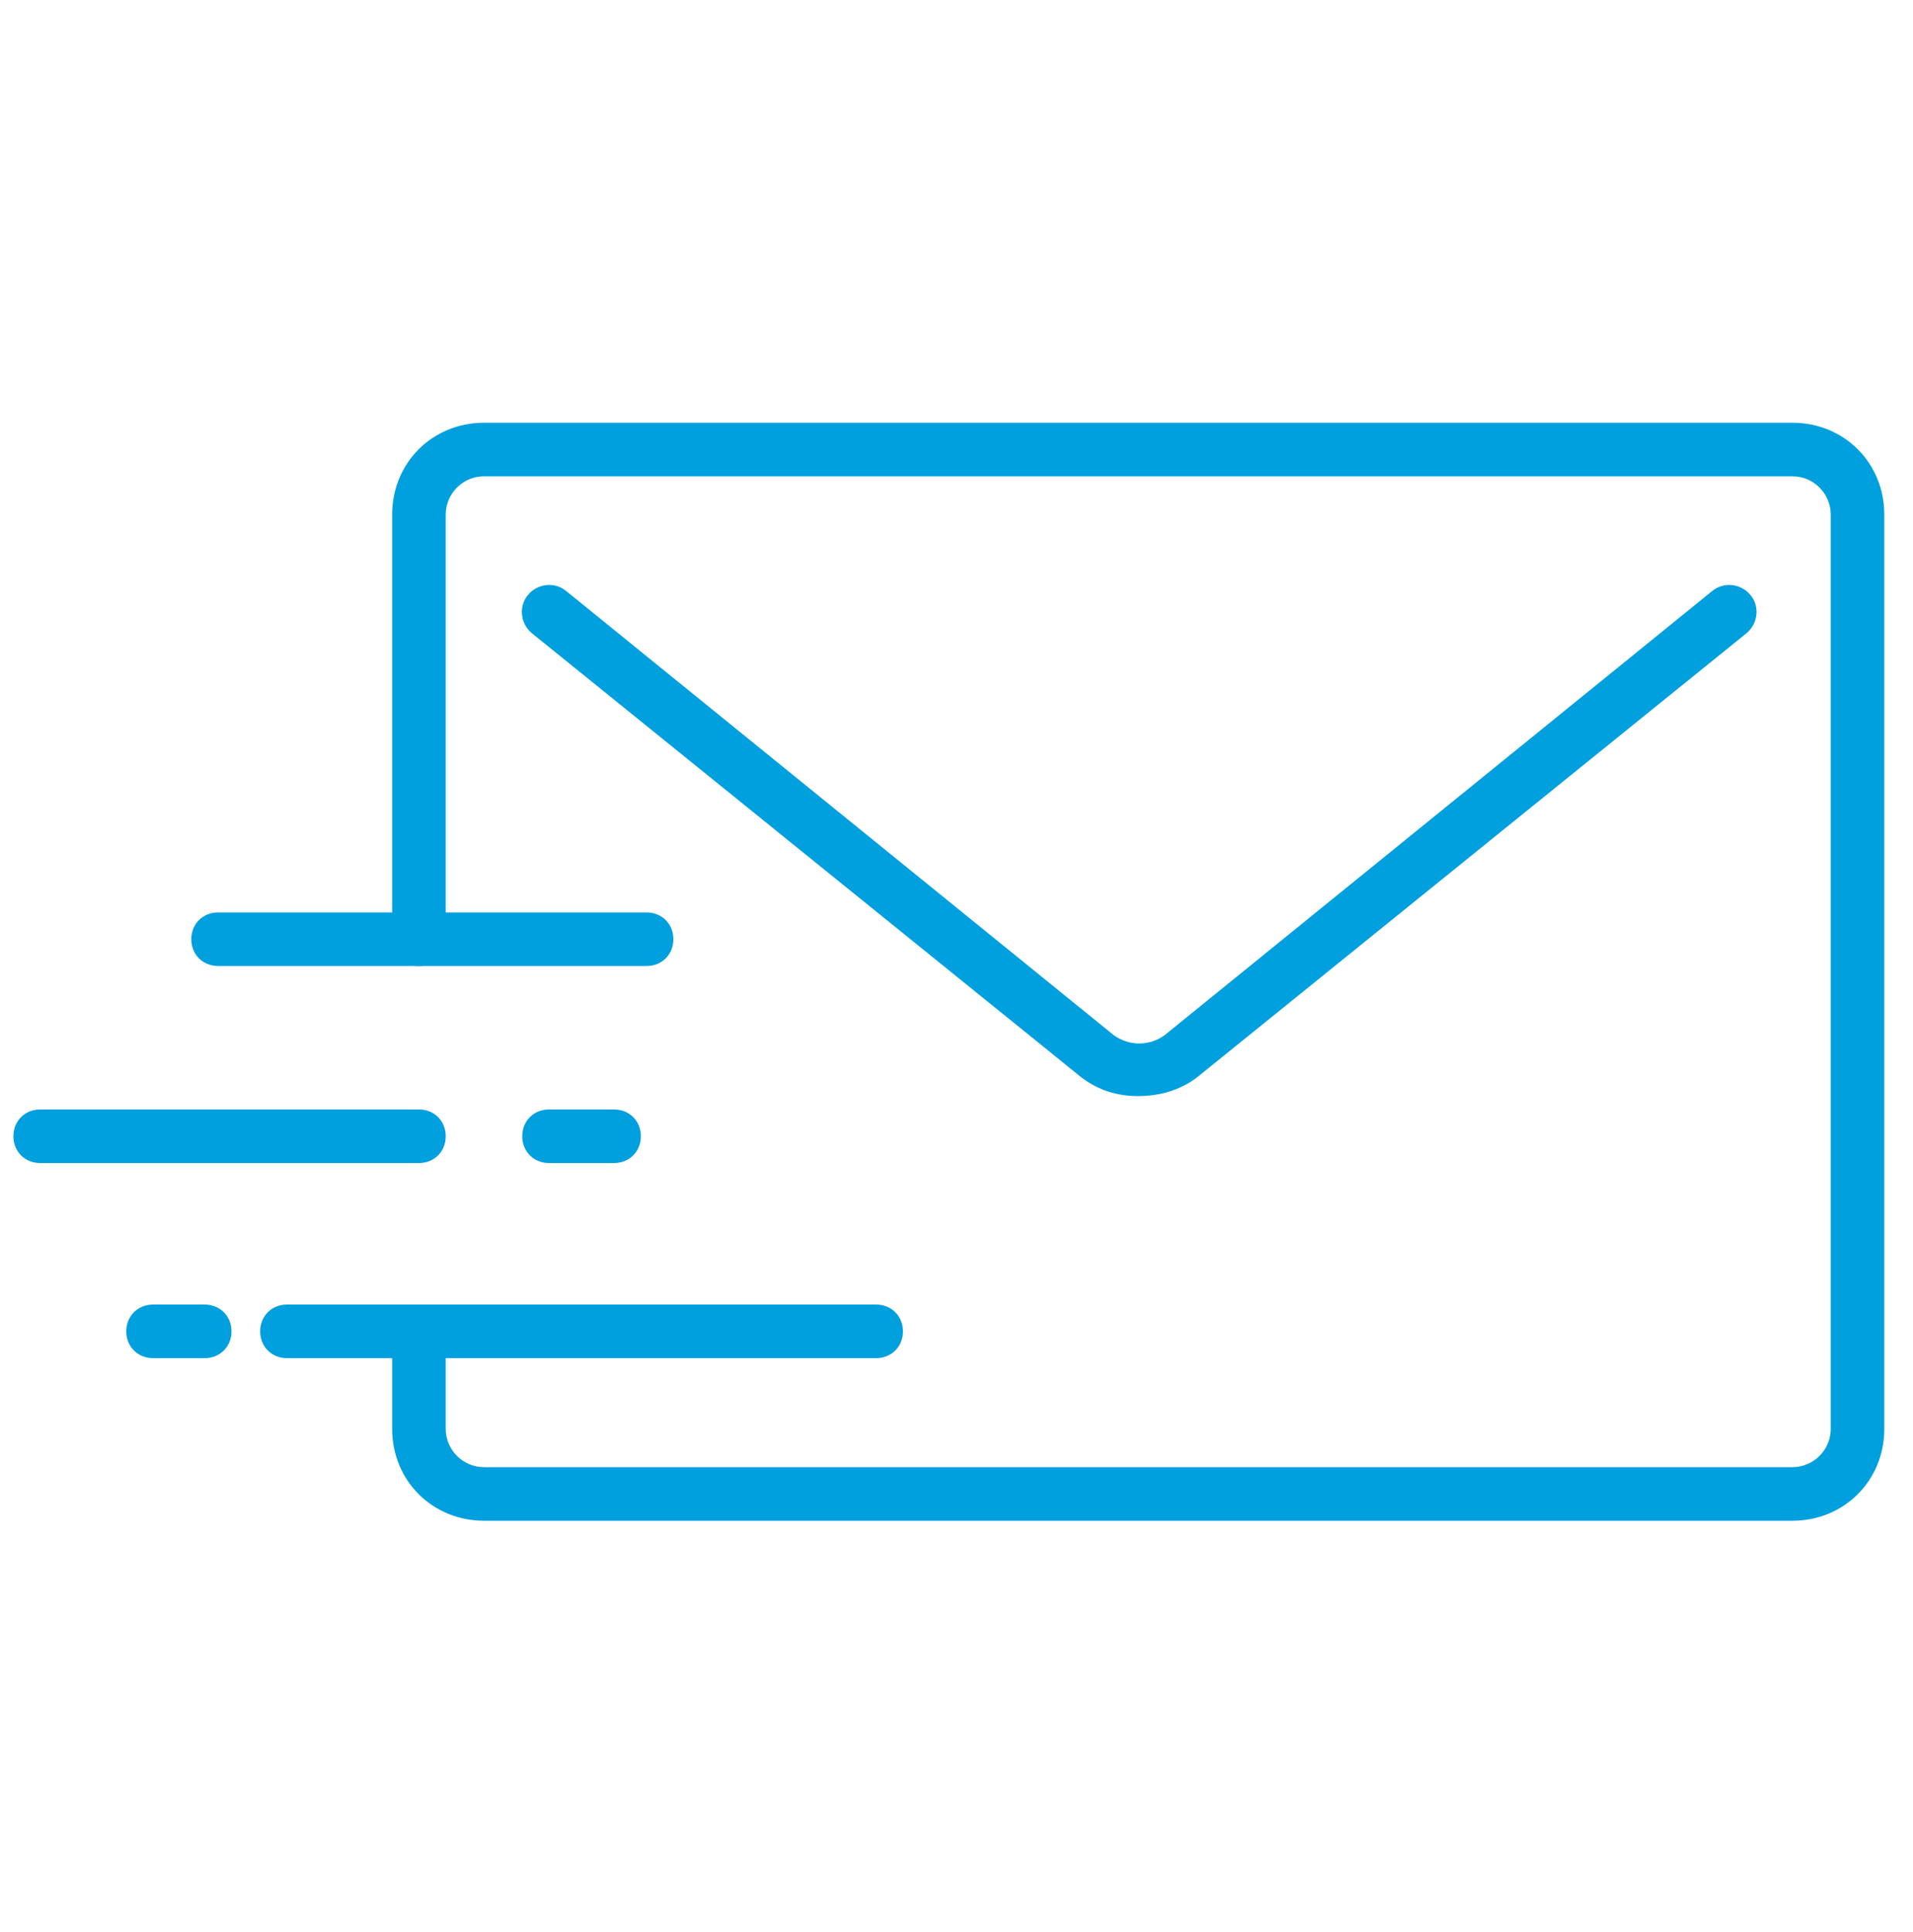 <?xml version="1.0" encoding="utf-8"?>
<!-- Generator: Adobe Illustrator 27.1.1, SVG Export Plug-In . SVG Version: 6.00 Build 0)  -->
<svg version="1.1" id="レイヤー_1" xmlns="http://www.w3.org/2000/svg" xmlns:xlink="http://www.w3.org/1999/xlink" x="0px"
	 y="0px" viewBox="0 0 100 101" style="enable-background:new 0 0 100 101;" xml:space="preserve">
<style type="text/css">
	.st0{fill:#009FDE;}
</style>
<g id="Mail">
	<path class="st0" d="M45.8,71H15c-0.8,0-1.4-0.6-1.4-1.4s0.6-1.4,1.4-1.4h30.8c0.8,0,1.4,0.6,1.4,1.4S46.6,71,45.8,71z"/>
	<path class="st0" d="M33.8,50.5H11.4c-0.8,0-1.4-0.6-1.4-1.4s0.6-1.4,1.4-1.4h22.4c0.8,0,1.4,0.6,1.4,1.4S34.6,50.5,33.8,50.5z"/>
	<path class="st0" d="M21.9,60.8H2.1c-0.8,0-1.4-0.6-1.4-1.4S1.3,58,2.1,58h19.8c0.8,0,1.4,0.6,1.4,1.4S22.7,60.8,21.9,60.8z"/>
	<path class="st0" d="M10.7,71H8c-0.8,0-1.4-0.6-1.4-1.4s0.6-1.4,1.4-1.4h2.7c0.8,0,1.4,0.6,1.4,1.4S11.5,71,10.7,71z"/>
	<path class="st0" d="M32.1,60.8h-3.4c-0.8,0-1.4-0.6-1.4-1.4s0.6-1.4,1.4-1.4h3.4c0.8,0,1.4,0.6,1.4,1.4S32.9,60.8,32.1,60.8z"/>
	<path class="st0" d="M93.7,79.5H25.3c-2.7,0-4.8-2.1-4.8-4.8v-5.1c0-0.8,0.6-1.4,1.4-1.4s1.4,0.6,1.4,1.4v5.1c0,1.1,0.9,2,2,2h68.4
		c1.1,0,2-0.9,2-2V26.9c0-1.1-0.9-2-2-2H25.3c-1.1,0-2,0.9-2,2v22.2c0,0.8-0.6,1.4-1.4,1.4s-1.4-0.6-1.4-1.4V26.9
		c0-2.7,2.1-4.8,4.8-4.8h68.4c2.7,0,4.8,2.1,4.8,4.8v47.8C98.5,77.4,96.4,79.5,93.7,79.5z"/>
	<path class="st0" d="M59.5,57.3c-1.1,0-2.1-0.3-3-1L27.8,33.1c-0.6-0.5-0.7-1.4-0.2-2c0.5-0.6,1.4-0.7,2-0.2l28.6,23.2
		c0.8,0.6,1.9,0.6,2.7,0l28.6-23.2c0.6-0.5,1.5-0.4,2,0.2c0.5,0.6,0.4,1.5-0.2,2L62.6,56.3C61.7,57,60.6,57.3,59.5,57.3z"/>
</g>
</svg>
